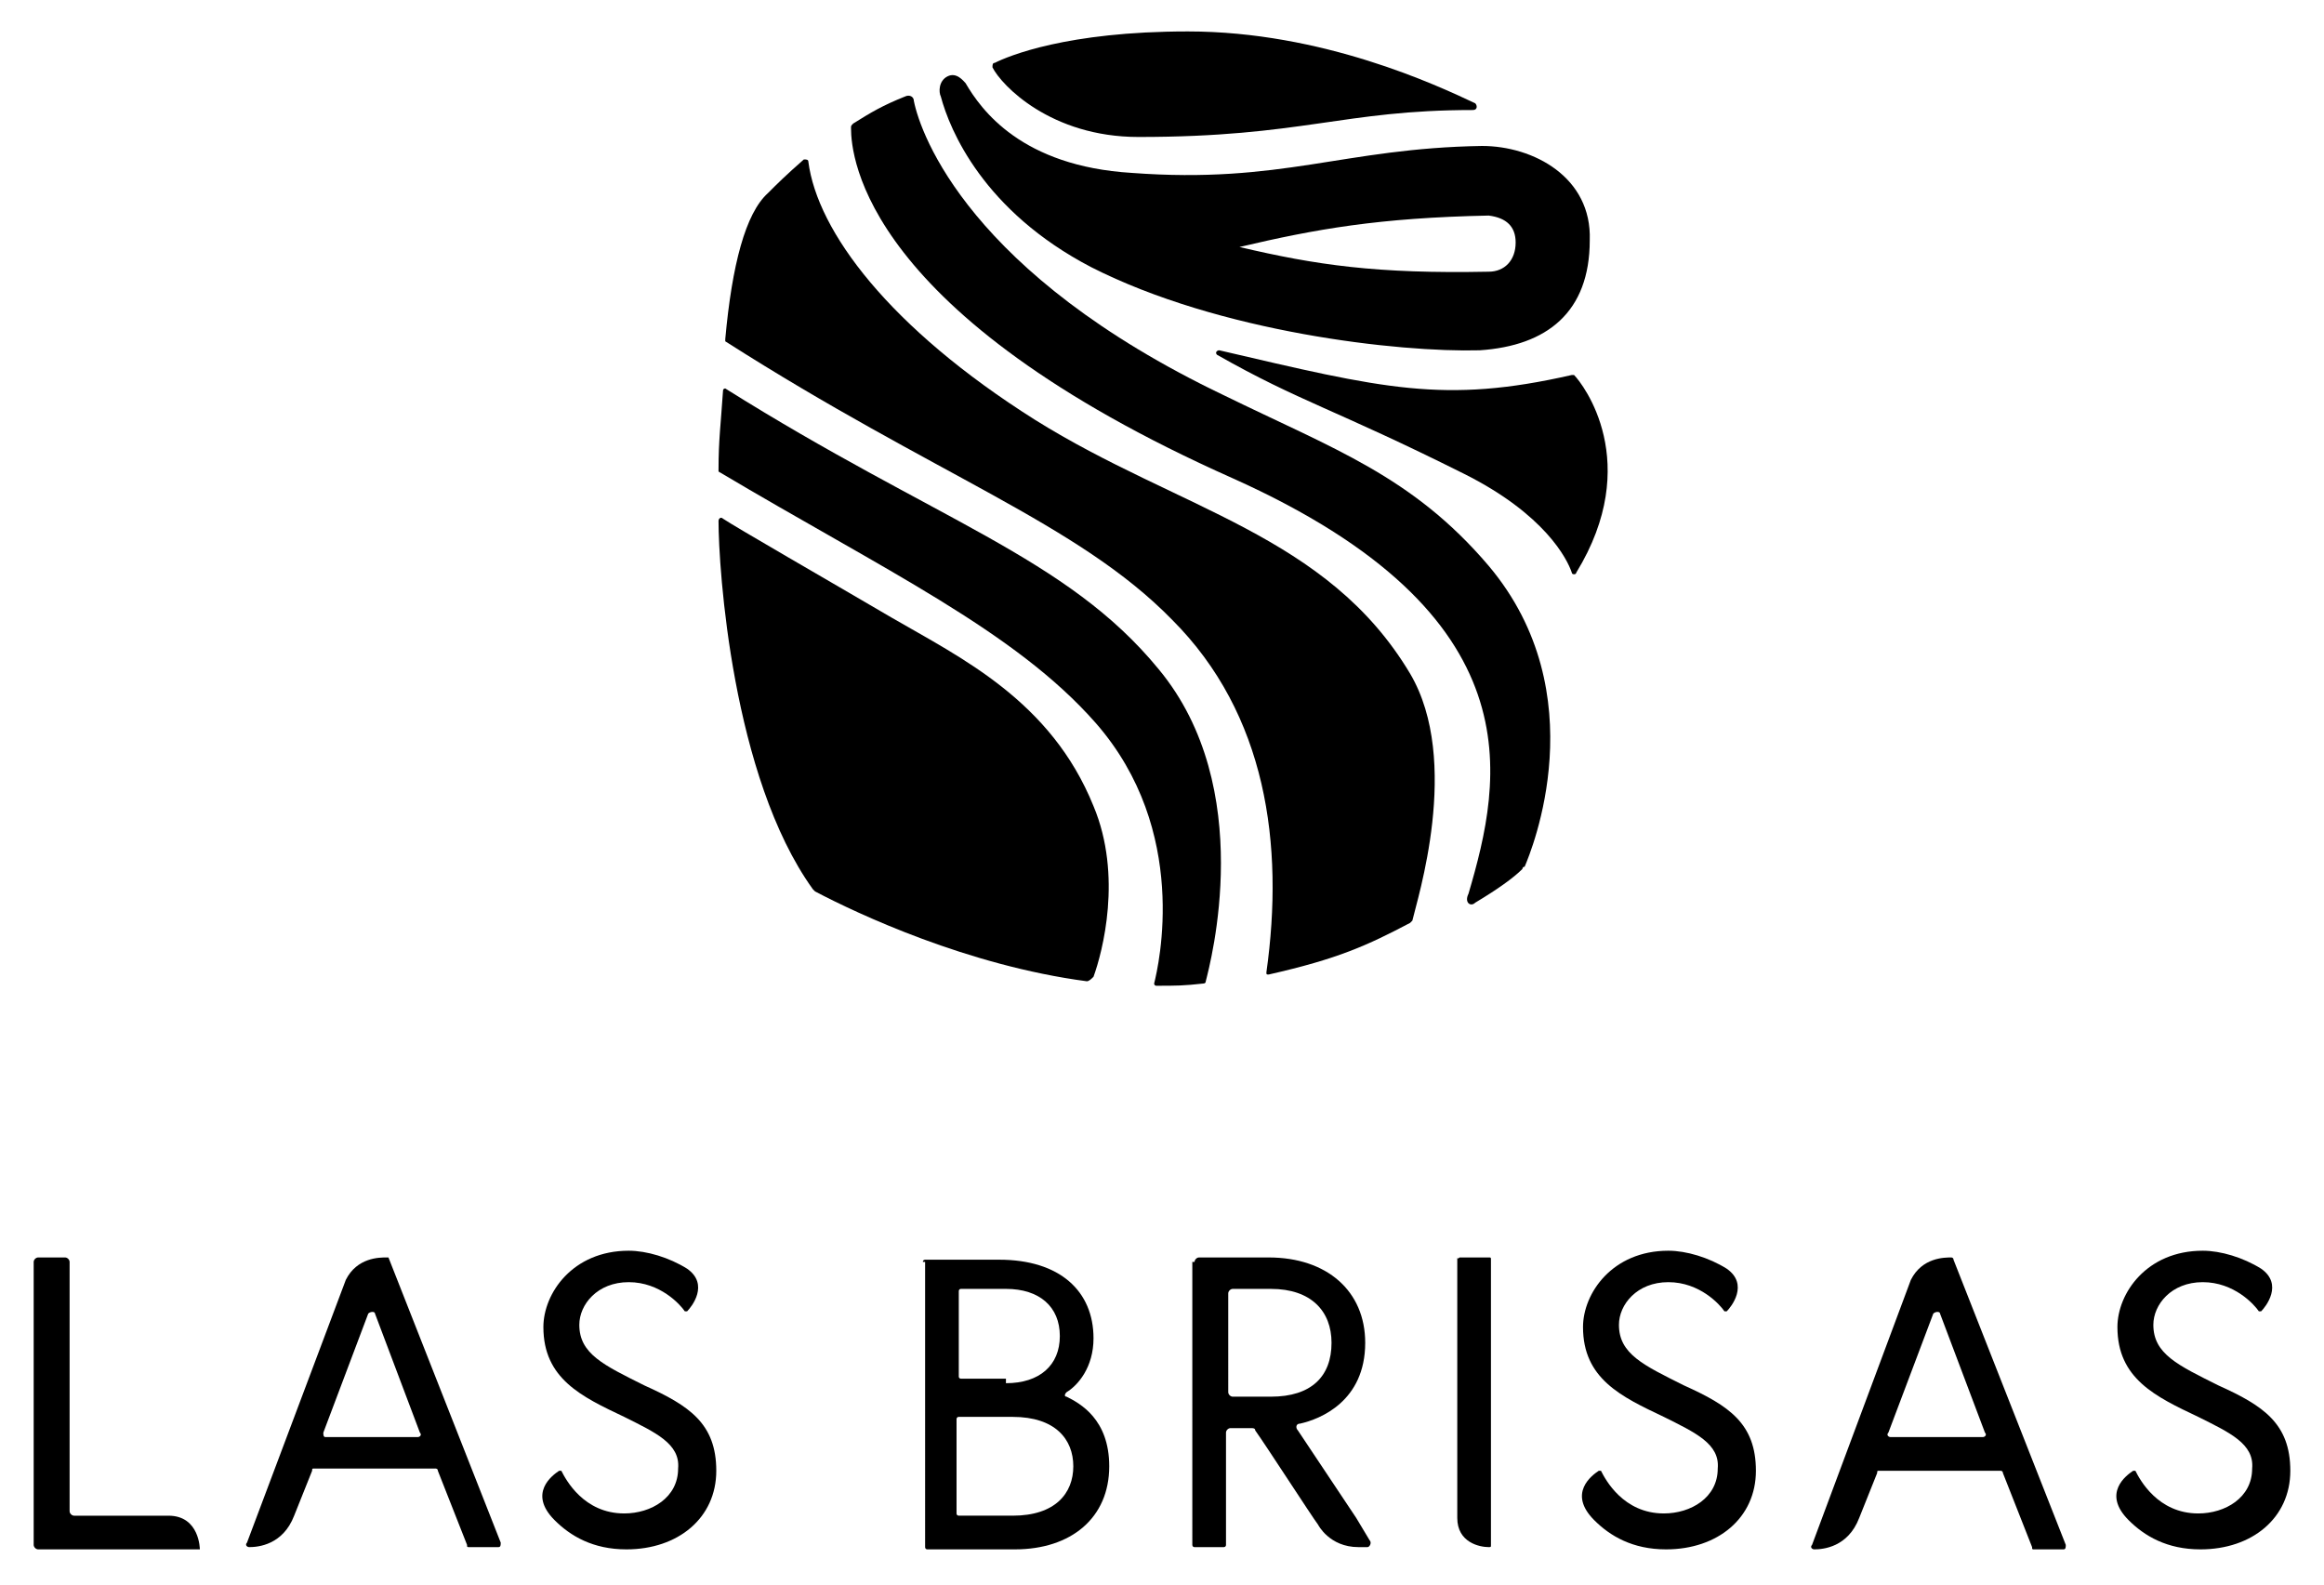 <?xml version="1.0" encoding="utf-8"?>
<!-- Generator: Adobe Illustrator 20.0.0, SVG Export Plug-In . SVG Version: 6.00 Build 0)  -->
<svg version="1.1" id="Layer_1" class="las-brisas-stacked-logo" xmlns="http://www.w3.org/2000/svg" xmlns:xlink="http://www.w3.org/1999/xlink" x="0px" y="0px"
	 viewBox="0 0 103.5 70.6" style="enable-background:new 0 0 103.5 70.6;" xml:space="preserve">
<g>
	<g>
		<g>
			<polygon class="st0" points="231.8,67.7 231.8,57.1 230.4,57.1 230.4,69 237.4,69 237.4,67.7 			"/>
			<path class="st0" d="M225.1,57.1l-5.4,0V69h1.4v-5.3h3.9c1.8,0,3.3-1.5,3.3-3.3C228.4,58.6,226.9,57.1,225.1,57.1z M225.1,62.4
				h-3.9v-4h3.9c1.2,0,1.9,1,1.9,2C226.9,61.4,226.3,62.4,225.1,62.4z"/>
			<polygon class="st0" points="253.3,67.7 260.1,57.1 251.8,57.1 251.8,58.4 257.7,58.4 251,69 259.8,69 259.8,67.7 			"/>
			<path class="st0" d="M248,69h1.5l-5.1-12.2L239.2,69h1.5l1.5-3.5h4.4L248,69z M242.7,64.1l1.5-3.7l0.1-0.4l0.1,0.4l1.5,3.7H242.7
				z"/>
			<path class="st0" d="M270.4,69h1.5l-5.1-12.2L261.6,69h1.5l1.5-3.5h4.4L270.4,69z M265.1,64.1l1.5-3.7l0.1-0.4l0.1,0.4l1.5,3.7
				H265.1z"/>
		</g>
		<g>
			<polygon class="st0" points="166.1,67.6 166.1,57 164.6,57 164.6,68.9 171.6,68.9 171.6,67.6 			"/>
			<polygon class="st0" points="182,58.3 182,57 174.4,57 174.4,68.9 182,68.9 182,67.6 175.9,67.6 175.9,63.6 181.6,63.6 
				181.6,62.3 175.9,62.3 175.9,58.3 			"/>
			<g>
				<rect x="197.6" y="57" class="st0" width="1.4" height="11.9"/>
			</g>
			<path class="st0" d="M185.5,57v11.9h1.4v-5.3h3.2l2.5,5.3l0,0h1.5l-2.6-5.4c1.5-0.3,2.6-1.6,2.6-3.2c0-1.8-1.5-3.3-3.3-3.3
				L185.5,57z M190.8,58.3c1.2,0,1.9,1,1.9,2c0,1-0.7,2-1.9,2h-3.9v-4H190.8z"/>
			<path class="st0" d="M150.1,58.5L150.1,58.5c-0.9-0.7-2.2-1.7-4.2-1.7c-3.4,0-6.1,2.7-6.1,6.1c0,3.4,2.7,6.1,6.1,6.1
				c2,0,3.5-1,4.2-1.7l0,0v-4.4h-3.8v1.3h2.3v2.6l0,0c-0.3,0.3-1.2,0.9-2.7,0.9h-0.1c-2.9,0-4.5-2.5-4.5-4.8c0-2.3,1.6-4.7,4.5-4.8
				h0c1.5,0,2.6,0.6,3.3,1.2L150.1,58.5z"/>
			<path class="st0" d="M149.3,59.4"/>
			<path class="st0" d="M160.9,68.9h1.5l-5.1-12.2l-5.1,12.2h1.5l1.5-3.5h4.4L160.9,68.9z M155.6,64l1.5-3.7l0.1-0.4l0.1,0.4
				l1.5,3.7H155.6z"/>
			<path class="st0" d="M210.8,68.9h1.5l-5.1-12.2L202,68.9h1.5l1.5-3.5h4.4L210.8,68.9z M205.5,64l1.5-3.7l0.1-0.4l0.1,0.4l1.5,3.7
				H205.5z"/>
			<polygon class="st0" points="197.3,55.7 197,54.9 199.8,53.3 200.3,54.4 			"/>
		</g>
	</g>
	<path class="st0" d="M205.9,2.8c-11.5,0-20.9,9.3-20.9,20.9s9.3,20.9,20.9,20.9c11.5,0,20.9-9.3,20.9-20.9S217.4,2.8,205.9,2.8z
		 M219.5,37.4l-6.6-3.3v7.6c-2.2,0.9-4.6,1.3-7.1,1.3l7.1-8.9l-7.1-3.5c0,0,0.5,6.9,0,12.5c0,0,0,0,0,0c0,0,0,0,0,0l-7.1-8.9
		l7.1-3.5l0-6.9c-7,7.5-13.4,13.4-13.4,13.4s0,0,0,0.1c0,0,0.1,0,0.1,0l6.3-3.1v7.6c-2.5-1-4.7-2.5-6.6-4.3l3.3-6.6h-7.6
		c-0.9-2.2-1.3-4.6-1.3-7.1l8.9,7.1l3.5-7.1c0,0-6.9,0.5-12.5,0c0,0,0,0,0,0c0,0,0,0,0,0l8.9-7.1l3.5,7.1l6.9,0
		c-7.5-7-13.4-13.4-13.4-13.4s0,0-0.1,0c0,0,0,0.1,0,0.1l3.1,6.3h-7.6c1-2.5,2.5-4.7,4.3-6.6l6.6,3.3V5.7c2.2-0.9,4.6-1.3,7.1-1.3
		l-7.1,8.9l7.1,3.5c0,0-0.5-6.9,0-12.5c0,0,0,0,0,0c0,0,0,0,0,0l7.1,8.9l-7.1,3.5l0,6.9c7-7.5,13.4-13.4,13.4-13.4s0,0,0-0.1
		c0,0-0.1,0-0.1,0l-6.3,3.1V5.7c2.5,1,4.7,2.5,6.6,4.3l-3.3,6.6h7.6c0.9,2.2,1.3,4.6,1.3,7.1l-8.9-7.1l-3.5,7.1c0,0,6.9-0.5,12.5,0
		c0,0,0,0,0,0c0,0,0,0,0,0l-8.9,7.1l-3.5-7.1l-6.9,0c7.5,7,13.4,13.4,13.4,13.4s0,0,0.1,0c0,0,0-0.1,0-0.1l-3.1-6.3h7.6
		C222.9,33.3,221.4,35.5,219.5,37.4z"/>
</g>
<g>
	<g>
		<g>
			<g>
				<g>
					<path class="st1" d="M65.7,40.2c1-0.6,1.7-1.1,2.1-1.5c0,0,0-0.1,0.1-0.1c0.3-0.7,3.2-7.7-1.6-13.4c-3.4-4-6.9-5.2-11.8-7.6
						C43.2,12.2,41,6,40.7,4.5c0-0.2-0.2-0.3-0.4-0.2C39.3,4.7,38.8,5,38,5.5c-0.1,0.1-0.1,0.1-0.1,0.2c0,1.3,0.6,8.3,17,15.6
						c13.6,6.1,12,13.4,10.5,18.5C65.2,40.2,65.5,40.4,65.7,40.2z"/>
				</g>
			</g>
			<path class="st1" d="M66,6.5c-6.2,0.1-8.9,1.7-15.6,1.2c-4.9-0.3-6.7-2.8-7.4-4c-0.1-0.1-0.4-0.5-0.8-0.3
				c-0.4,0.2-0.4,0.7-0.3,0.9c0.4,1.5,1.9,5.1,6.7,7.6c5.7,2.9,13.7,3.8,17.3,3.7c3-0.2,4.9-1.7,4.9-4.9C70.9,7.9,68.3,6.5,66,6.5z
				 M66.3,12.1c-5,0.1-7.7-0.3-11.1-1.1c3.4-0.8,6.2-1.3,11.1-1.4c0.8,0.1,1.2,0.5,1.2,1.2C67.5,11.6,67,12.1,66.3,12.1z"/>
			<path class="st1" d="M50.7,6.1c7.3,0,9.1-1.2,14.9-1.2c0.2,0,0.2-0.2,0.1-0.3C64,3.8,58.9,1.4,52.9,1.4c-5.4,0-8,1.1-8.6,1.4
				c-0.1,0-0.1,0.1-0.1,0.2C44.6,3.8,46.8,6.1,50.7,6.1z"/>
			<path class="st1" d="M32.3,17.3c0,0-0.1,0-0.1,0.1c-0.1,1.5-0.2,2.2-0.2,3.5c0,0,0,0,0,0.1c7.4,4.4,13.2,7.1,16.8,11.2
				c4.2,4.8,2.8,10.8,2.6,11.6c0,0,0,0.1,0.1,0.1c0.9,0,1.2,0,2.1-0.1c0,0,0.1,0,0.1-0.1c0.2-0.8,2.3-8.6-2.1-13.9
				C47.5,24.8,41.7,23.2,32.3,17.3z"/>
			<path class="st1" d="M39.7,27.5c-2.9-1.7-6.9-4-7.5-4.4c-0.1-0.1-0.2,0-0.2,0.1c0,2.1,0.6,11.4,4.2,16.4c0,0,0.1,0.1,0.1,0.1
				c1.9,1,6.8,3.3,12.1,4c0.1,0,0.2-0.1,0.3-0.2c0.4-1.1,1.3-4.5,0-7.6C46.8,31.2,42.8,29.3,39.7,27.5z"/>
			<path class="st1" d="M46.1,18.7c-6.5-4.1-9.7-8.4-10.1-11.5c0-0.1-0.1-0.1-0.2-0.1c-0.8,0.7-1.2,1.1-1.6,1.5c0,0,0,0,0,0
				c-1,0.9-1.6,3.2-1.9,6.5c0,0,0,0.1,0,0.1c9.4,6,15.7,8.1,19.9,12.4c4.2,4.2,5,10,4.2,15.7c0,0.1,0,0.1,0.1,0.1
				c3.1-0.7,4.4-1.3,6.3-2.3c0,0,0,0,0.1-0.1c0.2-0.9,2.2-7.1-0.1-11C59.1,23.8,52.5,22.7,46.1,18.7z"/>
			<path class="st1" d="M70.1,16.7c0,0-0.1,0-0.1,0c-5.7,1.3-8.4,0.6-15.7-1.1c-0.1,0-0.2,0.1-0.1,0.2c3.7,2.1,5.2,2.4,11,5.3
				c3.6,1.8,4.6,3.8,4.8,4.4c0,0.1,0.2,0.1,0.2,0C73.2,20.6,70.5,17.1,70.1,16.7z"/>
		</g>
	</g>
	<g>
		<g>
			<g>
				<path class="st2" d="M17.3,56l5,12.7c0,0.1,0,0.2-0.1,0.2h-1.3c-0.1,0-0.1,0-0.1-0.1l-1.3-3.3c0-0.1-0.1-0.1-0.1-0.1h-5.4
					c-0.1,0-0.1,0-0.1,0.1l-0.8,2c-0.5,1.3-1.6,1.4-2,1.4c-0.1,0-0.2-0.1-0.1-0.2L15.4,57c0.5-1,1.5-1,1.8-1
					C17.2,56,17.3,56,17.3,56z M14.5,64h4.1c0.1,0,0.2-0.1,0.1-0.2l-2-5.3c0-0.1-0.2-0.1-0.3,0l-2,5.3C14.4,63.9,14.4,64,14.5,64z"
					/>
				<path class="st2" d="M27.8,63.1c-1.9-0.9-3.6-1.7-3.6-4c0-1.5,1.3-3.4,3.8-3.4c0.8,0,1.8,0.3,2.6,0.8c1,0.7,0.2,1.7,0,1.9
					c0,0-0.1,0-0.1,0c-0.2-0.3-1.1-1.3-2.5-1.3c-1.4,0-2.2,1-2.2,1.9c0,1.3,1.1,1.8,2.9,2.7c2,0.9,3.2,1.7,3.2,3.8
					c0,2.1-1.7,3.5-4,3.5c-1.5,0-2.5-0.6-3.2-1.3c-1.2-1.2-0.1-2,0.2-2.2c0,0,0.1,0,0.1,0c0.2,0.4,1,1.9,2.8,1.9
					c1.2,0,2.4-0.7,2.4-2C30.3,64.3,29.2,63.8,27.8,63.1z"/>
				<path class="st2" d="M1.7,56l1.2,0c0.1,0,0.2,0.1,0.2,0.2l0,11.1c0,0.1,0.1,0.2,0.2,0.2c0.7,0,3,0,4.2,0c1.4,0,1.4,1.5,1.4,1.5
					l-7.2,0c-0.1,0-0.2-0.1-0.2-0.2l0-12.6C1.5,56.1,1.6,56,1.7,56z"/>
			</g>
			<path class="st2" d="M41.1,56.2c0-0.1,0.1-0.1,0.1-0.1h3.3c2.7,0,4.2,1.4,4.2,3.5c0,1.3-0.7,2.1-1.2,2.4c-0.1,0.1-0.1,0.2,0,0.2
				c0.6,0.3,1.9,1,1.9,3.1c0,2.3-1.7,3.7-4.2,3.7h-3.9c-0.1,0-0.1-0.1-0.1-0.1V56.2z M44.8,61.6c1.5,0,2.4-0.8,2.4-2.1
				c0-1.3-0.9-2.1-2.4-2.1h-2c-0.1,0-0.1,0.1-0.1,0.1v3.8c0,0.1,0.1,0.1,0.1,0.1H44.8z M47.8,65.3c0-1.2-0.8-2.2-2.7-2.2h-2.4
				c-0.1,0-0.1,0.1-0.1,0.1v4.2c0,0.1,0.1,0.1,0.1,0.1h2.4C47,67.5,47.8,66.5,47.8,65.3z"/>
			<path class="st2" d="M65,56h1.3c0.1,0,0.1,0,0.1,0.1v12.7c0,0.1,0,0.1-0.1,0.1c-0.4,0-1.4-0.2-1.4-1.3c0,0,0-10.3,0-11.6
				C64.9,56.1,65,56,65,56z"/>
			<path class="st2" d="M87,56.1l5,12.7c0,0.1,0,0.2-0.1,0.2h-1.3c-0.1,0-0.1,0-0.1-0.1l-1.3-3.3c0-0.1-0.1-0.1-0.1-0.1h-5.4
				c-0.1,0-0.1,0-0.1,0.1l-0.8,2c-0.5,1.3-1.6,1.4-2,1.4c-0.1,0-0.2-0.1-0.1-0.2L85.1,57c0.5-1,1.5-1,1.8-1C86.9,56,87,56,87,56.1z
				 M84.2,64h4.1c0.1,0,0.2-0.1,0.1-0.2l-2-5.3c0-0.1-0.2-0.1-0.3,0l-2,5.3C84,63.9,84.1,64,84.2,64z"/>
			<g>
				<g>
					<g>
						<g>
							<g>
								<g>
									<path class="st2" d="M53.2,56.2c0-0.1,0.1-0.2,0.2-0.2h3.1c2.6,0,4.3,1.5,4.3,3.8c0,2.6-2,3.4-2.9,3.6
										c-0.2,0-0.2,0.2-0.1,0.3l2.6,3.9l0.6,1c0.1,0.1,0,0.3-0.1,0.3c0,0-0.2,0-0.4,0c-1.3,0-1.8-1-1.8-1
										c-0.3-0.4-2.3-3.5-2.8-4.2c0-0.1-0.1-0.1-0.2-0.1h-0.9c-0.1,0-0.2,0.1-0.2,0.2v5c0,0.1-0.1,0.1-0.1,0.1l-1.3,0
										c-0.1,0-0.1-0.1-0.1-0.1V56.2z M59.3,59.8c0-1.4-0.9-2.4-2.7-2.4h-1.7c-0.1,0-0.2,0.1-0.2,0.2V62c0,0.1,0.1,0.2,0.2,0.2
										h1.7C58.4,62.2,59.3,61.3,59.3,59.8z"/>
								</g>
							</g>
						</g>
					</g>
				</g>
			</g>
			<path class="st2" d="M74.1,63.1c-1.9-0.9-3.6-1.7-3.6-4c0-1.5,1.3-3.4,3.8-3.4c0.8,0,1.8,0.3,2.6,0.8c1,0.7,0.2,1.7,0,1.9
				c0,0-0.1,0-0.1,0c-0.2-0.3-1.1-1.3-2.5-1.3c-1.4,0-2.2,1-2.2,1.9c0,1.3,1.1,1.8,2.9,2.7c2,0.9,3.2,1.7,3.2,3.8
				c0,2.1-1.7,3.5-4,3.5c-1.5,0-2.5-0.6-3.2-1.3c-1.2-1.2-0.1-2,0.2-2.2c0,0,0.1,0,0.1,0c0.2,0.4,1,1.9,2.8,1.9c1.2,0,2.4-0.7,2.4-2
				C76.6,64.3,75.5,63.8,74.1,63.1z"/>
			<path class="st2" d="M97.9,63.1c-1.9-0.9-3.6-1.7-3.6-4c0-1.5,1.3-3.4,3.8-3.4c0.8,0,1.8,0.3,2.6,0.8c1,0.7,0.2,1.7,0,1.9
				c0,0-0.1,0-0.1,0c-0.2-0.3-1.1-1.3-2.5-1.3c-1.4,0-2.2,1-2.2,1.9c0,1.3,1.1,1.8,2.9,2.7c2,0.9,3.2,1.7,3.2,3.8
				c0,2.1-1.7,3.5-4,3.5c-1.5,0-2.5-0.6-3.2-1.3c-1.2-1.2-0.1-2,0.2-2.2c0,0,0.1,0,0.1,0c0.2,0.4,1,1.9,2.8,1.9c1.2,0,2.4-0.7,2.4-2
				C100.4,64.3,99.3,63.8,97.9,63.1z"/>
		</g>
	</g>
</g>
<g>
	<path class="st2" d="M-96.7,26.4c-3,0-5.4-2.4-5.4-5.4c0-3,2.4-5.4,5.4-5.4c3,0,5.4,2.4,5.4,5.4C-91.3,24-93.7,26.4-96.7,26.4
		 M-74.3,19.7c-4.6-1.3-6.8-3.3-7.9-7c-0.2-0.6,0.2-1.2,0.8-1.4c0.6-0.2,1.2,0.2,1.4,0.8c0.9,3.2,3.9,5.5,7.3,5.5
		c4.2,0,7.6-3.4,7.6-7.6c0-4.2-4-7.2-8.3-7.2H-96c-4.8,0-8.7,3.9-8.7,8.7v22.6c0,0.5,0,1.2,0.1,1.5c0.2,0.7,1.1,1.7,2.5,1.7
		c1.5,0,1.8-1,1.8-1.3c0.1-0.5-0.1-1.1-0.7-1.3c-0.5-0.2-0.8-0.8-0.6-1.3c0.2-0.5,0.8-0.8,1.3-0.6c1.5,0.5,2.3,2,2,3.6
		c-0.2,1.5-1.5,3-3.8,3c-0.2,0-0.4,0-0.6,0c-0.1,0-0.2,0-0.2,0.1c-0.1,0.1-0.1,0.3,0,0.4c1.6,2,3.4,2.3,4.6,2.3
		c11,0,11.2-11.4,15.4-15.5c1.9-1.9,5.1-1.8,7,0.1c1.9,1.9,1.8,5-0.1,6.9c-2.6,2.5-7.8,3.7-10.6,5.6c-0.6,0.4-0.9,1-0.9,1.7
		c0,1.1,0.9,2,2,2h12.3c4.8,0,8.7-3.9,8.7-8.7v-5.3C-64.6,22.6-71.4,20.5-74.3,19.7"/>
	<path class="st2" d="M-97.2,17.6c-1.9,0-3.4,1.6-3.4,3.5c0,1.9,1.5,3.5,3.5,3.5c1.9,0,3.5-1.6,3.5-3.5
		C-93.8,19.1-95.4,17.6-97.2,17.6"/>
	<g>
		<path class="st2" d="M-113.5,69c-0.5,0-0.9-0.4-0.9-0.9v-6.6c0-2.4-1.9-4.3-4.3-4.3c-2.4,0-4.3,1.9-4.3,4.3v6.6
			c0,0.5-0.4,0.9-0.9,0.9c-0.5,0-0.9-0.4-0.9-0.9v-6.4c0-3.4,2.6-6,6.1-6c3.4,0,6.1,2.7,6.1,6v6.4C-112.6,68.6-113,69-113.5,69"/>
		<path class="st2" d="M-103.1,69c-0.5,0-0.9-0.4-0.9-0.9V56.7c0-0.5,0.4-0.9,0.9-0.9c0.5,0,0.9,0.4,0.9,0.9v11.5
			C-102.3,68.6-102.6,69-103.1,69"/>
		<path class="st2" d="M-83.9,57.3l-8.1,10h7.5c0.4,0,0.7,0.3,0.7,0.7c0,0.4-0.3,0.7-0.7,0.7h-9.1c-0.5,0-0.9-0.2-0.9-0.8
			c0-0.2,0.1-0.4,0.2-0.5l8.1-10h-7.5c-0.4,0-0.8-0.3-0.8-0.7c0-0.4,0.4-0.7,0.8-0.7h9.1c0.5,0,0.8,0.4,0.8,0.8
			C-83.7,57-83.7,57.2-83.9,57.3"/>
		<path class="st2" d="M-70.1,69.1c-3.4,0-6.1-2.7-6.1-6v-6.4c0-0.5,0.4-0.9,0.9-0.9c0.5,0,0.9,0.4,0.9,0.9v6.6
			c0,2.4,1.9,4.3,4.3,4.3c2.4,0,4.3-1.9,4.3-4.3v-6.6c0-0.5,0.4-0.9,0.9-0.9c0.5,0,0.9,0.4,0.9,0.9v6.4
			C-64,66.4-66.6,69.1-70.1,69.1"/>
		<path class="st2" d="M-44.8,66.6c-1.2,1.5-3.1,2.6-5.3,2.6c-3.7,0-6.7-2.9-6.7-6.7c0-3.9,3-6.7,6.7-6.7c1.8,0,3.3,0.7,4.6,1.8
			c0.2,0.2,0.3,0.4,0.3,0.6c0,0.2-0.1,0.3-0.2,0.5c-0.1,0.2-0.4,0.3-0.6,0.3c-0.2,0-0.4-0.1-0.5-0.1c-1.2-0.9-2.3-1.5-3.7-1.5
			c-2.9,0-5,2.3-5,5.2c0,2.9,2.1,5.2,5,5.2c1.9,0,3.2-0.9,4.2-2c0.1-0.2,0.4-0.2,0.5-0.2c0.2,0,0.4,0.1,0.5,0.2
			c0.1,0.2,0.2,0.3,0.2,0.5C-44.6,66.2-44.7,66.4-44.8,66.6"/>
		<path class="st2" d="M-112.6,77.4h-0.9v2.2h0.7c0.8,0,1.4-0.3,1.4-1.1C-111.4,77.7-111.8,77.4-112.6,77.4 M-110.1,82.1
			c-0.3,0-0.7-0.1-1.2-0.8l-1-1.3c-0.1,0-0.3,0-0.4,0h-0.7v2h-0.6v-5.1h1.7c1,0,1.6,0.5,1.6,1.6c0,0.7-0.3,1.2-1,1.4l0.8,1
			c0.4,0.4,0.8,0.7,1,0.7L-110.1,82.1z"/>
		<polygon class="st2" points="-108,76.9 -108,82 -105,82 -105,81.6 -107.4,81.6 -107.4,79.7 -105.3,79.7 -105.3,79.2 -107.4,79.2 
			-107.4,77.4 -105.1,77.4 -105.1,76.9 		"/>
		<path class="st2" d="M-101.7,82.1c-0.8,0-1.3-0.2-1.4-0.3l0.2-0.5c0.2,0.1,0.6,0.3,1.2,0.3c0.6,0,1.2-0.2,1.2-0.9
			c0-1.3-2.5-1-2.5-2.6c0-0.8,0.7-1.2,1.5-1.2c0.8,0,1.2,0.2,1.3,0.2l-0.2,0.5c-0.2-0.1-0.5-0.2-1.1-0.2c-0.5,0-1,0.2-1,0.7
			c0,1.1,2.5,1,2.5,2.6C-99.9,81.7-100.7,82.1-101.7,82.1"/>
		<path class="st2" d="M-95.5,77.4c-1.3,0-2,0.9-2,2.1c0,1.2,0.6,2.2,1.9,2.2c1.4,0,2-0.9,2-2.1S-94.2,77.4-95.5,77.4 M-95.6,82.1
			c-1.6,0-2.5-1.1-2.5-2.7c0-1.6,1.1-2.6,2.6-2.6c1.6,0,2.5,1.1,2.5,2.6C-92.9,81.1-93.9,82.1-95.6,82.1"/>
		<path class="st2" d="M-89.2,77.4h-0.9v2.2h0.7c0.8,0,1.4-0.3,1.4-1.1C-88,77.7-88.4,77.4-89.2,77.4 M-86.7,82.1
			c-0.3,0-0.7-0.1-1.2-0.8l-1-1.3c-0.1,0-0.3,0-0.4,0h-0.7v2h-0.6v-5.1h1.7c1,0,1.6,0.5,1.6,1.6c0,0.7-0.3,1.2-1,1.4l0.8,1
			c0.4,0.4,0.8,0.7,1,0.7L-86.7,82.1z"/>
		<polygon class="st2" points="-85.6,76.9 -85.6,77.4 -83.8,77.4 -83.8,82 -83.2,82 -83.2,77.4 -81.5,77.4 -81.5,76.9 		"/>
		<g>
			<path class="st2" d="M-76.1,77.4c-0.4,0-0.6,0.3-0.6,0.6c0,0.3,0,0.7,0.1,1c0.3-0.2,1-0.7,1-1.1C-75.6,77.6-75.8,77.4-76.1,77.4
				 M-76.8,79.8c-0.3,0.3-0.5,0.6-0.5,1c0,0.7,0.4,0.8,0.9,0.8c0.4,0,0.7-0.1,0.9-0.3C-76.1,80.9-76.5,80.4-76.8,79.8 M-73.4,82.1
				c-0.6,0-1.2-0.2-1.8-0.5c-0.4,0.3-0.8,0.5-1.3,0.5c-0.7,0-1.4-0.2-1.4-1.2c0-0.7,0.4-1.2,0.9-1.6c-0.1-0.4-0.2-0.8-0.2-1.2
				c0-0.5,0.3-1.2,1.1-1.2c0.8,0,1,0.4,1,1c0,0.6-0.7,1-1.3,1.6c0.6,1.3,1.8,2.1,3.1,2.2L-73.4,82.1z"/>
			<path class="st2" d="M-68.3,82.1c-0.8,0-1.3-0.2-1.4-0.3l0.2-0.5c0.2,0.1,0.6,0.3,1.2,0.3c0.6,0,1.2-0.2,1.2-0.9
				c0-1.3-2.5-1-2.5-2.6c0-0.8,0.7-1.2,1.5-1.2c0.8,0,1.2,0.2,1.3,0.2l-0.2,0.5c-0.2-0.1-0.5-0.2-1.1-0.2c-0.5,0-1,0.2-1,0.7
				c0,1.1,2.5,1,2.5,2.6C-66.5,81.7-67.3,82.1-68.3,82.1"/>
			<path class="st2" d="M-63,80.1h-0.1v-0.5l0.2,0c0.8,0,1.4-0.3,1.4-1.1c0-0.8-0.4-1.1-1.2-1.1h-0.9V82h-0.6v-5.1h1.7
				c1,0,1.6,0.5,1.6,1.6C-61,79.4-61.6,80.1-63,80.1"/>
		</g>
		<path class="st2" d="M-57.9,78.1l0.3-0.8l0.3,0.8l0.5,1.6h-1.8L-57.9,78.1z M-58,76.9l-2,5.1h0.6l0.7-1.9h2.1l0.7,1.9h0.6
			l-1.8-5.1H-58z"/>
	</g>
</g>
<g>
	<g>
		<g>
			<g>
				<path d="M-280.2,26.4c0,0,0-0.2,0-0.2c2,0,4.6-0.9,4.6-3.7c0-1.2-0.7-2.8-3-2.8h-2.3c-0.1,0-0.2,0.1-0.2,0.2v13.3
					c0,0.1-0.1,0.2-0.3,0.2c-1.6-0.1-1.6-1.4-1.6-1.4v-14c0-0.1,0.1-0.2,0.2-0.2h4.2c1.8,0,4.8,1.2,4.8,4.6c0,3-1.8,3.7-2.7,4
					c-0.2,0.1-0.2,0.3-0.1,0.4c1.6,1.6,3.9,9.7,7.9,9.9c0.1,0,0.2,0.1,0.2,0.2v0.1c0,0.1-0.1,0.2-0.2,0.2c-2.1,0-3.1-0.1-4.2-1.1
					c-2.5-2.3-3.9-6.6-5.2-8.5C-278.8,26.8-279.9,26.4-280.2,26.4z"/>
			</g>
		</g>
		<path d="M-297.2,18.2c0-0.1,0.1-0.2,0.2-0.2h3.9c3.2,0,5,1.6,5,4.3c0,1.6-0.9,2.5-1.4,2.8c-0.1,0.1-0.1,0.3,0,0.4
			c0.7,0.3,2.2,1.3,2.2,3.7c0,2.7-2,4.5-5.1,4.5h-4.7c-0.1,0-0.2-0.1-0.2-0.2V18.2z M-292.8,24.7c1.8,0,2.8-1,2.8-2.5
			c0-1.5-1.1-2.5-2.8-2.5h-2.3c-0.1,0-0.2,0.1-0.2,0.2v4.5c0,0.1,0.1,0.2,0.2,0.2H-292.8z M-289.1,29.1c0-1.5-1-2.7-3.2-2.7h-2.8
			c-0.1,0-0.2,0.1-0.2,0.2v4.9c0,0.1,0.1,0.2,0.2,0.2h2.8C-290.1,31.8-289.1,30.6-289.1,29.1z"/>
		<path d="M-268.2,17.9h1.4c0.1,0,0.2,0.1,0.2,0.2v15.2c0,0.1-0.1,0.2-0.2,0.2c-1.6-0.1-1.6-1.3-1.6-1.3V18.2
			C-268.4,18-268.3,17.9-268.2,17.9z"/>
		<path d="M-249.9,33.2c-0.1,0.2,0.1,0.3,0.2,0.3c0.6,0,1.7-0.2,2.1-1.4l1-2.6c0-0.1,0.1-0.2,0.2-0.2h6.4c0.1,0,0.2,0.1,0.2,0.2
			l1.5,3.9c0,0.1,0.1,0.2,0.2,0.2h1.5c0.2,0,0.3-0.2,0.2-0.3l-5.9-15.1c0-0.1-0.1-0.2-0.2-0.2c-0.9,0-1.6,0.3-2.2,1.5c0,0,0,0,0,0
			L-249.9,33.2z M-245.4,27.6c-0.2,0-0.3-0.2-0.2-0.3l2.3-5.8c0.2-0.5,0.4-0.5,0.4-0.5l0,0l2.4,6.3c0.1,0.2-0.1,0.3-0.2,0.3H-245.4z
			"/>
		<path d="M-257.5,26.5c-2.3-1-4.3-2.1-4.3-4.7c0-1.8,1.5-4.1,4.5-4.1c0.9,0,2.2,0.3,3.1,1c1.2,0.9,0.3,2,0,2.3c0,0-0.1,0-0.1,0
			c-0.3-0.3-1.3-1.5-3-1.5c-1.7,0-2.6,1.2-2.6,2.3c0,1.6,1.3,2.2,3.5,3.2c2.4,1.1,3.9,2.1,3.9,4.6c0,2.5-2.1,4.2-4.8,4.2
			c-1.8,0-3-0.7-3.8-1.5c-1.4-1.4-0.1-2.4,0.3-2.6c0,0,0.1,0,0.1,0c0.2,0.4,1.2,2.3,3.4,2.3c1.5,0,2.9-0.8,2.9-2.5
			C-254.5,28-255.8,27.3-257.5,26.5z"/>
		<path d="M-229,26.5c-2.3-1-4.3-2.1-4.3-4.7c0-1.8,1.5-4.1,4.5-4.1c0.9,0,2.2,0.3,3.1,1c1.2,0.9,0.3,2,0,2.3c0,0-0.1,0-0.1,0
			c-0.3-0.3-1.3-1.5-3-1.5c-1.7,0-2.6,1.2-2.6,2.3c0,1.6,1.3,2.2,3.5,3.2c2.4,1.1,3.9,2.1,3.9,4.6c0,2.5-2.1,4.2-4.8,4.2
			c-1.8,0-3-0.7-3.8-1.5c-1.4-1.4-0.1-2.4,0.3-2.6c0,0,0.1,0,0.1,0c0.2,0.4,1.2,2.3,3.4,2.3c1.5,0,2.9-0.8,2.9-2.5
			C-226,28-227.2,27.3-229,26.5z"/>
	</g>
	<g>
		<g>
			<g>
				<path d="M-277,49c0,0,0-0.2,0-0.2c2,0,4.6-0.9,4.6-3.7c0-1.2-0.7-2.8-3-2.8h-2.3c-0.1,0-0.2,0.1-0.2,0.2v13.3
					c0,0.1-0.1,0.2-0.3,0.2c-1.6-0.1-1.6-1.4-1.6-1.4v-14c0-0.1,0.1-0.2,0.2-0.2h4.2c1.8,0,4.8,1.2,4.8,4.6c0,3-1.8,3.7-2.7,4
					c-0.2,0.1-0.2,0.3-0.1,0.4c1.6,1.6,3.9,9.7,7.9,9.9c0.1,0,0.2,0.1,0.2,0.2v0.1c0,0.1-0.1,0.2-0.2,0.2c-2.1,0-3.1-0.1-4.2-1.1
					c-2.5-2.3-3.9-6.6-5.2-8.5C-275.6,49.4-276.6,49-277,49z"/>
			</g>
		</g>
		<path d="M-252.1,48.3c0,4.5-3.2,8.1-7.7,8.1c-4.5,0-7.7-3.6-7.7-8.1c0-4.5,3.2-8.1,7.7-8.1C-255.3,40.2-252.1,43.8-252.1,48.3z
			 M-254.1,48.3c0-3.3-2.3-6.3-5.7-6.3c-3.4,0-5.7,3-5.7,6.3c0,3.3,2.3,6.3,5.7,6.3C-256.4,54.6-254.1,51.6-254.1,48.3z"/>
		<path d="M-232.6,40.7c0-0.1,0.1-0.2,0.2-0.2h3.8c3.3,0,5.3,1.7,5.3,4.7c0,3-2.1,4.7-5.3,4.7h-1.9c-0.1,0-0.2,0.1-0.2,0.2v5.7
			c0,0.1-0.1,0.2-0.2,0.2c-1.6-0.1-1.6-1.4-1.6-1.4V40.7z M-228.7,48.1c2.1,0,3.6-0.9,3.6-2.9c0-2-1.4-2.9-3.6-2.9h-1.8
			c-0.1,0-0.2,0.1-0.2,0.2v5.4c0,0.1,0.1,0.2,0.2,0.2H-228.7z"/>
		<path d="M-239,42.5c0,0,0,2.5,0,7.6c0,2.5-1.1,4.4-3.8,4.4c-2.7,0-3.8-1.9-3.8-4.4c0-5.1,0-7.6,0-7.6c0-1.6-1.1-1.9-1.6-2
			c-0.1,0-0.2,0.1-0.2,0.2v9.6c0,3.5,2.1,6,5.7,6c3.6,0,5.7-2.5,5.7-6v-9.6c0-0.1-0.1-0.2-0.2-0.2C-237.9,40.6-239,41-239,42.5z"/>
		<path d="M-296,48.3c0-3.3,2.4-6.3,5.8-6.3l0,0c1.4,0,2.3,0.3,3,0.7c1.3,0.8,2.3,0.1,2.6-0.2c0.1,0,0.1-0.1,0-0.2
			c-0.4-0.4-2.1-2.1-5.6-2.1l0,0c-4.5,0-7.8,3.6-7.8,8.1v0c0,4.5,3.3,8.1,7.8,8.1c3.7,0,5.7-1.7,6.1-2c0,0,0-0.1,0-0.1v-6.6
			c0-0.1-0.1-0.1-0.1-0.1h-5.8c-0.1,0-0.2,0.1-0.1,0.2c0.2,0.5,0.9,1.6,2.2,1.6h1.8c0.1,0,0.1,0.1,0.1,0.1v3.9c0,0,0,0.1-0.1,0.1
			c-0.3,0.2-1.7,1.1-4.2,1.1C-293.6,54.6-296,51.6-296,48.3"/>
	</g>
</g>
<g>
	<g>
		<path class="st0" d="M407.7,22.8c0-0.5-0.1-1-0.2-1.5c0.6-0.1,1.2-0.2,1.8-0.2l0.1-0.6c-0.7,0.1-1.4,0.2-2.1,0.3
			c-1.1-3.1-4.9-5.6-12.3-5.6c-14.5,0-22.9,7.6-22.9,12.2c0,2.1,1.7,3.5,5.1,3.5c8.2,0,15.4-4.5,18.5-11.8l-0.3-0.1
			c-2.2,4.6-13.5,11.3-19,11.3c-2.6,0-3.8-1.2-3.8-2.9c0-4.3,7.7-11.8,22-11.8c7.3,0,10.9,2.5,11.8,5.4c-12.6,3-17.4,19.4-31.8,19.4
			c-1.5,0-2.9-0.2-2.9-0.2l-0.3,0.4c2.6,0.3,4.8,0.5,6.7,0.5c7,0,10.3-2.3,14.3-7.6c0.6-0.8,1.2-1.7,1.9-2.6c1,0.2,1.9,0.2,2.9,0.2
			C403.6,31.1,407.7,26.9,407.7,22.8z M396.5,30.7c-0.6,0-1.3,0-1.9-0.1c2.8-3.8,6.3-7.9,12-9.1c0.1,0.4,0.1,0.8,0.1,1.1
			C406.7,26.5,402.6,30.7,396.5,30.7z"/>
		<path class="st0" d="M499.6,36.6c-0.4-3-2.5-5.2-5.8-4.8c-1.6,0.2-3.4,0.9-5.4,2.4l0.3,0.2c1.8-1.4,3.5-2.1,4.8-2.2
			c2.8-0.3,4.4,1.5,4.7,4.1c0.5,4.3-2.8,10.4-11.3,11.4c-4.6,0.5-8.9-1.7-9.3-5.3c-0.2-1.6,1-4.5,2.7-6.5
			c4.1-4.8,10.3-11.5,13.8-14.8l-0.1-0.2c0,0-1.7,0.4-3,0.5c-2,2.6-4.9,5.6-7.9,8.9l-1.2,1.4c-0.2,0-0.4,0-0.5,0
			c-4.8,0-8.3,1.9-10.3,4c-2.6,1.7-4.9,3.3-6.3,4.1c-0.8,0.5-2.1,0.9-3.1,0.9c-0.7,0-1.2-0.2-1.2-0.9c0-0.8,1.3-2.5,3-4.1
			c4.1-0.6,6.9-2.8,6.9-3.7c0-0.3-0.2-0.5-0.8-0.5c-3.7,0-6.8,2.1-8.6,4.3c-4.1,2.7-7.2,4.9-8.3,4.9c-0.3,0-0.5-0.2-0.5-0.5
			c0-1.8,7.1-5,7.1-7.9c0-0.9-0.3-1.8-0.3-2.8c0-0.1,0.1-0.3,0.2-0.4c0.5-0.2,1.5-0.9,1.5-1.5c0-0.4-0.3-0.6-0.6-0.6
			c-0.6,0-1.5,0.6-1.5,1.8v0.6c-0.6,0.7-2.5,2.7-7.8,6.2l0,0c-4.2,2.8-7.4,5-8.5,5c-0.3,0-0.5-0.2-0.5-0.5c0-1.8,7.1-5,7.1-7.9
			c0-0.9-0.3-1.8-0.3-2.8c0-0.1,0.1-0.3,0.2-0.4c0.5-0.2,1.5-0.9,1.5-1.5c0-0.4-0.3-0.6-0.6-0.6c-0.6,0-1.5,0.6-1.5,1.8v0.6
			c-0.6,0.7-2.5,2.7-7.8,6.2l0,0c-2.6,1.7-4.9,3.3-6.4,4.1c-0.8,0.5-2.1,0.9-3.1,0.9c-0.7,0-1.2-0.2-1.2-0.9c0-0.8,1.3-2.5,3-4.1
			c4.1-0.6,6.9-2.8,6.9-3.7c0-0.3-0.2-0.5-0.8-0.5c-3.3,0-6.1,1.6-8,3.5c-1.6,1.1-3.3,3-7.3,3.4c5.7-7,6.8-15,18-19.3
			c0.3-0.1,0.6-0.2,0.9-0.3c0.2-0.1,0.4-0.1,0.6-0.1c0.1,0,0.2,0,0.3,0c0.1,0,0.2,0,0.2,0c0,0,0,0,0,0c0,0,0,0.1-0.1,0.1
			c-0.1,0.1-0.1,0.2-0.2,0.2c-0.2,0.2-0.3,0.3-0.5,0.4c-0.3,0.3-0.7,0.5-1.1,0.8l0,0c0.4-0.2,0.8-0.4,1.1-0.7
			c0.2-0.1,0.4-0.3,0.5-0.4c0.1-0.1,0.2-0.1,0.3-0.2c0,0,0.1-0.1,0.1-0.2c0-0.1,0.1-0.2,0-0.3l0,0l0,0c-0.2-0.1-0.3-0.1-0.4-0.1
			c-0.1,0-0.2,0-0.3,0c-0.2,0-0.4,0.1-0.6,0.1c-0.4,0.1-0.8,0.2-1.2,0.4c0,0,0,0,0,0c-8.8,3.2-12,9.6-18.1,17l-1.6,2
			c-0.3-0.2-0.6-0.7-0.7-1.1l1.7-1.2c0-0.5-0.4-0.6-0.7-0.5c-1,0.1-1.3,0.8-1.3,1.5c-1.9,1.3-3.5,2.4-4.6,3
			c-0.8,0.5-2.1,0.9-3.1,0.9c-0.7,0-1.2-0.2-1.2-0.9c0-0.8,1.3-2.5,3-4.1c4.1-0.6,6.9-2.8,6.9-3.7c0-0.3-0.2-0.5-0.8-0.5
			c-3,0-5.6,1.4-7.5,3c-4.1,2.7-9.4,6.1-10.4,6.1c-0.3,0-0.5-0.2-0.5-0.5c0-1.8,7.1-5,7.1-7.9c0-0.9-0.3-1.8-0.3-2.8
			c0-0.1,0.1-0.3,0.2-0.4c0.5-0.2,1.5-0.9,1.5-1.5c0-0.4-0.3-0.6-0.6-0.6c-0.6,0-1.5,0.6-1.5,1.8v0.6c-0.6,0.8-2.5,2.8-8.2,6.4
			l0.2,0.2c5.2-3.4,7.3-5.5,8-6.3c0.1,0.6,0.2,1.1,0.2,1.3c0,1.4-7.6,5.6-7.6,8.6c0,1,0.4,1.3,1,1.3c1.4,0,6-3,9.9-5.5
			c-1.3,1.4-2,2.9-2,3.9c0,1.2,0.9,1.6,2.1,1.6c1.2,0,2.6-0.4,3.7-1c1.3-0.7,2.8-1.8,4.6-2.9c0.1,0.5,0.3,1,0.8,1.3
			c-4.3,5.1-9.1,9.8-16.8,10.7c-0.1,0-0.2,0-0.3,0c-0.3,0-0.6,0-0.9,0c-0.3,0-0.6,0-0.9,0c-0.2,0-0.3,0-0.4,0c-0.1,0-0.3,0-0.4-0.1
			c-0.3-0.1-0.3-0.3-0.2-0.5c0.2-0.2,0.4-0.4,0.6-0.5c0.2-0.1,0.4-0.3,0.6-0.4c0.8-0.4,1.4-0.6,1.4-0.6l0,0c0,0-0.6,0.2-1.5,0.5
			c-0.2,0.1-0.4,0.2-0.7,0.3c-0.2,0.1-0.5,0.3-0.7,0.5c-0.1,0.1-0.2,0.3-0.1,0.5c0.1,0.2,0.2,0.3,0.4,0.4c0.1,0.1,0.3,0.1,0.5,0.2
			c0.2,0,0.3,0.1,0.5,0.1c0.3,0,0.6,0,0.9,0c0.3,0,0.6,0,0.9-0.1c0.2,0,0.3,0,0.5-0.1c0.1,0,0.3,0,0.4,0c6.1-0.6,11.5-3.9,16.3-8.4
			c0.8-0.8,1.4-1.5,2.1-2.2c3.3-0.3,5.1-1.3,6.3-2.2c-0.7,1-1.1,2-1.1,2.8c0,1.2,1,1.6,2.1,1.6c1.2,0,2.6-0.4,3.7-1
			c1.7-0.9,3.7-2.4,6.1-4l0,0c5.2-3.4,7.3-5.5,8-6.3c0.1,0.6,0.2,1.1,0.2,1.3c0,1.4-7.6,5.6-7.6,8.6c0,1,0.4,1.3,1,1.3
			c1.6,0,4.8-2.3,8.7-5l0,0c5.2-3.4,7.3-5.5,8-6.3c0.1,0.6,0.2,1.1,0.2,1.3c0,1.4-7.6,5.6-7.6,8.6c0,1,0.4,1.3,1,1.3
			c1.5,0,4.5-2.1,8.2-4.6c-0.8,1.1-1.2,2.2-1.2,3c0,1.2,1,1.6,2.1,1.6c1.2,0,2.6-0.4,3.7-1c1.5-0.8,3.4-2.1,5.5-3.5
			c-1,1.3-1.6,2.5-1.6,3.4c0,0.7,0.3,1.1,1,1.1c1.8,0,5.8-2.5,8.4-4.4c-1,1.9-1.3,3.8-1.1,5.4c0.5,4.1,4.4,6.8,10.3,6.1
			C496.6,47,500.1,41,499.6,36.6z M469.4,31.8c0.4,0,0.5,0.1,0.5,0.3c0,0.8-3.1,3-6.3,3.5C465.6,33.6,468.1,31.8,469.4,31.8z
			 M420.1,31.8c0.4,0,0.5,0.1,0.5,0.3c0,0.8-3.1,3-6.3,3.5C416.3,33.6,418.8,31.8,420.1,31.8z M439.1,32.1c0,0.8-3.1,3-6.3,3.5
			c2.1-1.9,4.5-3.7,5.8-3.7C439,31.8,439.1,31.9,439.1,32.1z M470,40.7c-0.2,0-0.3-0.1-0.3-0.3c0-1.5,7-8.4,11.4-8.4
			c0.2,0,0.4,0,0.6,0l-3,3.6c-0.1,0.1-0.1,0.2-0.2,0.2C475.8,37.9,471.7,40.7,470,40.7z"/>
	</g>
	<g>
		<g>
			<path class="st0" d="M380.6,58.7C380.6,58.7,380.6,58.7,380.6,58.7l0-0.2c0-0.9,0-1,0-1.2c0-0.2-0.1-0.3-0.3-0.3c0,0-0.1,0-0.2,0
				c-0.1,0-0.1,0-0.1-0.1c0,0,0-0.1,0.1-0.1c0.3,0,0.9,0,0.9,0c0.1,0,0.7,0,1,0c0.1,0,0.1,0,0.1,0.1c0,0,0,0.1-0.1,0.1
				c-0.1,0-0.1,0-0.2,0c-0.2,0-0.2,0.1-0.2,0.3c0,0.2,0,0.3,0,1.3v1.1c0,0.6,0,1,0,1.3c0,0.2,0.1,0.3,0.2,0.3c0.1,0,0.2,0,0.3,0
				c0.1,0,0.1,0,0.1,0.1c0,0,0,0.1-0.1,0.1c-0.4,0-1,0-1.1,0c-0.1,0-0.6,0-0.9,0c-0.1,0-0.1,0-0.1-0.1c0,0,0-0.1,0.1-0.1
				c0.1,0,0.1,0,0.2,0c0.1,0,0.2-0.1,0.2-0.3c0-0.3,0-0.6,0-1.2v-0.5c0,0,0,0,0,0h-1.9c0,0,0,0,0,0v0.6c0,0.6,0,0.8,0,1.1
				c0,0.2,0.1,0.3,0.3,0.3c0.1,0,0.2,0,0.3,0c0.1,0,0.1,0,0.1,0.1c0,0,0,0.1-0.1,0.1c-0.3,0-1,0-1.1,0c-0.1,0-0.7,0-0.9,0
				c-0.1,0-0.1,0-0.1-0.1c0,0,0-0.1,0.1-0.1c0.1,0,0.1,0,0.2,0c0.1,0,0.2-0.2,0.2-0.4c0-0.3,0-0.7,0-1.2v-1c0-0.9,0-1.1,0-1.3
				c0-0.2-0.1-0.3-0.3-0.4c-0.1,0-0.1,0-0.2,0c-0.1,0-0.1,0-0.1-0.1c0,0,0.1-0.1,0.1-0.1c0.3,0,0.8,0,0.9,0c0.2,0,0.7,0,1,0
				c0.1,0,0.1,0,0.1,0.1c0,0,0,0.1-0.1,0.1c-0.1,0-0.2,0-0.2,0c-0.2,0-0.2,0.2-0.2,0.3c0,0.2,0,0.4,0,1.2v0.1c0,0,0,0,0,0H380.6z"/>
			<path class="st0" d="M385.8,59.1c0-1.2,0.8-2.4,2.6-2.4c1.5,0,2.5,1,2.5,2.2c0,1.4-0.9,2.5-2.5,2.5
				C386.6,61.4,385.8,60.2,385.8,59.1z M389.7,59.2c0-1-0.4-2.1-1.5-2.1c-0.6,0-1.2,0.3-1.2,1.7c0,1.1,0.5,2.2,1.5,2.2
				C388.9,61.1,389.7,60.9,389.7,59.2z"/>
			<path class="st0" d="M397.1,59.6c0,0.5,0,1,0,1.3c0,0.2,0.1,0.3,0.2,0.3c0.1,0,0.2,0,0.3,0c0.1,0,0.1,0,0.1,0.1
				c0,0,0,0.1-0.1,0.1c-0.4,0-1,0-1.1,0c-0.1,0-0.7,0-0.9,0c-0.1,0-0.1,0-0.1-0.1c0,0,0-0.1,0.1-0.1c0.1,0,0.1,0,0.2,0
				c0.1,0,0.2-0.2,0.2-0.3c0-0.3,0-0.7,0-1.3v-2.3c-0.2,0-0.6,0-0.9,0c-0.3,0-0.5,0.1-0.5,0.3c0,0.1,0,0.1-0.1,0.1
				c0,0,0,0.1-0.1,0.1c-0.1,0-0.1,0,0-0.1c0-0.2,0.1-0.6,0.1-0.8c0-0.1,0-0.1,0.1-0.1c0,0,0.1,0,0.2,0c0.1,0,0.4,0,0.7,0h2.6
				c0.2,0,0.3,0,0.4,0c0.1,0,0.1,0,0.2,0c0.1,0,0.1,0,0.1,0.2c0,0.1,0,0.6,0,0.8c0,0.1,0,0.1-0.1,0.1c0,0-0.1,0-0.1-0.1
				c0-0.1,0-0.1,0-0.1c0-0.2-0.1-0.3-0.5-0.4c-0.2,0-0.5,0-1,0V59.6z"/>
			<path class="st0" d="M402.7,58.6c0-1,0-1.1,0-1.3c0-0.2-0.1-0.3-0.2-0.3c-0.1,0-0.1,0-0.2,0c-0.1,0-0.1,0-0.1-0.1
				c0,0,0-0.1,0.1-0.1c0.3,0,0.6,0,0.9,0c0.1,0,1.6,0,1.7,0c0.1,0,0.3,0,0.3,0c0,0,0.1,0,0.1,0c0,0,0,0,0,0.1c0,0,0,0.1,0,0.3
				c0,0.1,0,0.3,0,0.6c0,0,0,0.1-0.1,0.1c0,0-0.1,0-0.1-0.1c0-0.1,0-0.1,0-0.2c0-0.1-0.1-0.2-0.4-0.2c-0.2,0-0.7,0-0.9,0
				c0,0,0,0,0,0.1v1.3c0,0,0,0.1,0,0.1c0.2,0,0.7,0,0.9,0c0.3,0,0.4,0,0.4-0.1c0-0.1,0.1-0.1,0.1-0.1c0,0,0,0,0,0.1
				c0,0.1,0,0.3,0,0.5c0,0.1,0,0.4,0,0.5c0,0.1,0,0.1-0.1,0.1c0,0-0.1,0-0.1-0.1c0,0,0-0.1,0-0.1c0-0.2-0.1-0.3-0.4-0.3
				c-0.2,0-0.7,0-0.8,0c0,0,0,0,0,0.1v0.4c0,0.2,0,0.6,0,0.8c0,0.4,0.1,0.5,0.8,0.5c0.2,0,0.4,0,0.6-0.1c0.2-0.1,0.2-0.2,0.3-0.5
				c0-0.1,0-0.1,0.1-0.1c0,0,0.1,0.1,0.1,0.1c0,0.2-0.1,0.7-0.1,0.8c0,0.2-0.1,0.2-0.3,0.2c-0.8,0-1.3,0-1.9,0c-0.3,0-0.5,0-0.9,0
				c-0.1,0-0.1,0-0.1-0.1c0,0,0-0.1,0.1-0.1c0.1,0,0.1,0,0.2,0c0.2,0,0.2-0.3,0.2-0.6c0-0.2,0-0.6,0-1V58.6z"/>
			<path class="st0" d="M411,59.6c0,0.6,0,1,0.1,1.2c0.1,0.1,0.2,0.1,0.7,0.1c0.3,0,0.5,0,0.7-0.1c0.1-0.1,0.2-0.2,0.3-0.5
				c0-0.1,0-0.1,0.1-0.1c0,0,0,0,0,0.1c0,0.1-0.1,0.7-0.1,0.9c0,0.2-0.1,0.2-0.3,0.2c-0.8,0-1.4,0-2,0c-0.3,0-0.6,0-0.9,0
				c-0.1,0-0.1,0-0.1-0.1c0,0,0-0.1,0.1-0.1c0.1,0,0.1,0,0.2,0c0.2,0,0.2-0.1,0.2-0.6c0-0.2,0-0.6,0-1v-1.1c0-1,0-1.1,0-1.3
				c0-0.2-0.1-0.3-0.2-0.3c-0.1,0-0.1,0-0.2,0c-0.1,0-0.1,0-0.1-0.1c0,0,0.1-0.1,0.2-0.1c0.3,0,0.7,0,0.9,0c0.1,0,0.8,0,1,0
				c0.1,0,0.1,0,0.1,0.1c0,0.1-0.1,0.1-0.1,0.1c-0.1,0-0.1,0-0.2,0c-0.2,0-0.2,0.1-0.2,0.4c0,0.2,0,0.3,0,1.3V59.6z"/>
			<path class="st0" d="M416.5,61.3c-0.1,0-0.1-0.1-0.1-0.2c0-0.5,0-0.7,0-0.9c0-0.1,0-0.1,0.1-0.1c0,0,0,0.1,0.1,0.1
				c0,0.1,0,0.1,0,0.2c0.1,0.5,0.6,0.8,1,0.8c0.6,0,0.7-0.3,0.7-0.6c0-0.3,0-0.5-0.6-0.8l-0.4-0.3c-0.7-0.5-0.9-0.9-0.9-1.5
				c0-0.7,0.6-1.2,1.5-1.2c0.3,0,0.4,0,0.7,0.1c0.1,0,0.2,0,0.3,0.1c0.1,0,0.1,0,0.1,0.1c0,0.2,0,0.3,0,0.8c0,0.1,0,0.1-0.1,0.1
				c0,0-0.1,0-0.1-0.1c0-0.1,0-0.2-0.1-0.3c-0.1-0.2-0.4-0.4-0.8-0.4c-0.5,0-0.7,0.3-0.7,0.6c0,0.2,0.1,0.4,0.5,0.7l0.3,0.2
				c0.8,0.6,1.1,0.9,1.1,1.5c0,0.4-0.2,0.8-0.6,1.1c-0.3,0.2-0.7,0.3-1,0.3C417.1,61.4,416.8,61.4,416.5,61.3z"/>
			<path class="st0" d="M428.2,58.9c0.3-0.4,0.6-0.5,0.7-0.7c0.1-0.1,0-0.1,0-0.2c-0.1-0.1-0.2-0.4-0.2-0.6c0-0.3,0-0.5,0.3-0.9
				c0.2-0.4,0.5-0.6,0.9-0.8c0.3-0.2,0.5-0.2,0.6-0.2c0.5,0,0.7,0.2,0.7,0.5c0,0.1,0,0.1-0.1,0.2c-0.1,0.1-0.2,0.2-0.3,0.3
				c0,0-0.1,0-0.1,0c-0.1-0.4-0.5-0.5-0.7-0.5c-0.2,0-0.4,0.1-0.5,0.2c-0.1,0.1-0.2,0.4-0.2,0.6c0,0.8,0.5,1,0.9,1c0,0,0,0,0,0.1
				c0,0.1-0.1,0.1-0.2,0.1l-0.4,0c-0.2,0-0.5,0-0.7,0.2c-0.3,0.3-0.4,0.8-0.4,1.1c0,1.4,1.1,1.8,2,1.8c0.5,0,1-0.1,1.3-0.5
				c0.3-0.3,0.5-0.7,0.5-1.3c0-0.4-0.1-0.8-0.3-1c-0.1-0.1-0.2-0.1-0.4-0.1c-0.6,0-0.7,0.4-0.7,0.7c0,0.2,0.1,0.4,0.2,0.5
				c0,0,0.1,0.1,0,0.1c0,0.1-0.1,0.2-0.2,0.2c-0.1,0.1-0.3,0.1-0.4,0c-0.1-0.1-0.2-0.3-0.2-0.4c0-0.1,0.1-0.6,0.7-1
				c0.5-0.3,0.9-0.4,1.5-0.4c0.3,0,0.4,0,0.6,0c0.2,0,0.4,0,0.6,0c0.4,0,0.7-0.2,0.7-0.4c0-0.2-0.1-0.4-0.2-0.4c0,0-0.1-0.1,0-0.2
				c0-0.1,0.1-0.2,0.2-0.3c0.1-0.1,0.3-0.1,0.4,0c0.1,0,0.2,0.2,0.2,0.4c0,0.4-0.3,0.7-0.6,0.9c-0.3,0.2-0.9,0.4-1.1,0.4
				c-0.1,0-0.3,0-0.4,0c-0.1,0-0.1,0,0,0.1c0,0.1,0.1,0.3,0.1,0.5c0,0.6-0.5,1.4-1.2,2c-0.7,0.5-1.5,0.6-1.8,0.6
				c-1.5,0-2.3-0.9-2.3-2C427.8,59.7,427.9,59.2,428.2,58.9z"/>
			<path class="st0" d="M442,58.6c0-0.9,0-1,0-1.2c0-0.2-0.1-0.3-0.2-0.4c-0.1,0-0.2,0-0.2,0c-0.1,0-0.1,0-0.1-0.1
				c0,0,0-0.1,0.1-0.1c0.3,0,0.8,0,0.9,0c0.1,0,0.7,0,1,0c0.6,0,1,0.1,1.2,0.2c0.3,0.2,0.5,0.5,0.5,0.9c0,0.5-0.3,0.9-0.8,1.2
				c0.4,0.5,0.8,1.2,1.2,1.6c0.3,0.4,0.5,0.5,0.6,0.5c0.1,0,0.1,0,0.2,0c0.1,0,0.1,0,0.1,0.1c0,0.1-0.1,0.1-0.1,0.1h-0.5
				c-0.6,0-0.9-0.1-1.1-0.2c-0.2-0.1-0.4-0.4-0.6-0.7c-0.3-0.5-0.4-0.7-0.5-0.9c0,0,0,0-0.1,0H443c0,0,0,0,0,0v0.3c0,0.5,0,0.8,0,1
				c0,0.2,0.1,0.3,0.2,0.3c0.1,0,0.1,0,0.3,0c0.1,0,0.1,0,0.1,0.1c0,0,0,0.1-0.1,0.1c-0.4,0-1.1,0-1.1,0c-0.1,0-0.7,0-0.9,0
				c-0.1,0-0.1,0-0.1-0.1c0,0,0-0.1,0.1-0.1c0.1,0,0.1,0,0.2,0c0.1,0,0.2-0.1,0.2-0.3c0-0.3,0-0.7,0-1.3V58.6z M443,59
				C443,59,443,59,443,59c0.2,0.2,0.3,0.2,0.5,0.2c0.2,0,0.3,0,0.4-0.1c0.1-0.1,0.2-0.4,0.2-0.8c0-0.9-0.5-1.1-0.9-1.1
				c-0.1,0-0.2,0-0.2,0c0,0,0,0,0,0.1V59z"/>
			<path class="st0" d="M450,58.6c0-1,0-1.1,0-1.3c0-0.2-0.1-0.3-0.2-0.3c-0.1,0-0.1,0-0.2,0c-0.1,0-0.1,0-0.1-0.1
				c0,0,0-0.1,0.1-0.1c0.3,0,0.6,0,0.9,0c0.1,0,1.6,0,1.7,0c0.1,0,0.3,0,0.3,0c0,0,0.1,0,0.1,0c0,0,0,0,0,0.1c0,0,0,0.1,0,0.3
				c0,0.1,0,0.3,0,0.6c0,0,0,0.1-0.1,0.1c0,0-0.1,0-0.1-0.1c0-0.1,0-0.1,0-0.2c0-0.1-0.1-0.2-0.4-0.2c-0.2,0-0.7,0-0.9,0
				c0,0,0,0,0,0.1v1.3c0,0,0,0.1,0,0.1c0.2,0,0.7,0,0.9,0c0.3,0,0.4,0,0.4-0.1c0-0.1,0.1-0.1,0.1-0.1c0,0,0,0,0,0.1
				c0,0.1,0,0.3,0,0.5c0,0.1,0,0.4,0,0.5c0,0.1,0,0.1-0.1,0.1c0,0-0.1,0-0.1-0.1c0,0,0-0.1,0-0.1c0-0.2-0.1-0.3-0.4-0.3
				c-0.2,0-0.7,0-0.8,0c0,0,0,0,0,0.1v0.4c0,0.2,0,0.6,0,0.8c0,0.4,0.1,0.5,0.8,0.5c0.2,0,0.4,0,0.6-0.1c0.2-0.1,0.2-0.2,0.3-0.5
				c0-0.1,0-0.1,0.1-0.1c0,0,0.1,0.1,0.1,0.1c0,0.2-0.1,0.7-0.1,0.8c0,0.2-0.1,0.2-0.3,0.2c-0.8,0-1.3,0-1.9,0c-0.3,0-0.5,0-0.9,0
				c-0.1,0-0.1,0-0.1-0.1c0,0,0-0.1,0.1-0.1c0.1,0,0.1,0,0.2,0c0.2,0,0.2-0.3,0.2-0.6c0-0.2,0-0.6,0-1V58.6z"/>
			<path class="st0" d="M456.7,61.3c-0.1,0-0.1-0.1-0.1-0.2c0-0.5,0-0.7,0-0.9c0-0.1,0-0.1,0.1-0.1c0,0,0,0.1,0.1,0.1
				c0,0.1,0,0.1,0,0.2c0.1,0.5,0.6,0.8,1,0.8c0.6,0,0.7-0.3,0.7-0.6c0-0.3,0-0.5-0.6-0.8l-0.4-0.3c-0.7-0.5-0.9-0.9-0.9-1.5
				c0-0.7,0.6-1.2,1.5-1.2c0.3,0,0.4,0,0.7,0.1c0.1,0,0.2,0,0.3,0.1c0.1,0,0.1,0,0.1,0.1c0,0.2,0,0.3,0,0.8c0,0.1,0,0.1-0.1,0.1
				c0,0-0.1,0-0.1-0.1c0-0.1,0-0.2-0.1-0.3c-0.1-0.2-0.4-0.4-0.8-0.4c-0.5,0-0.7,0.3-0.7,0.6c0,0.2,0.1,0.4,0.5,0.7l0.3,0.2
				c0.8,0.6,1.1,0.9,1.1,1.5c0,0.4-0.2,0.8-0.6,1.1c-0.3,0.2-0.7,0.3-1,0.3C457.2,61.4,456.9,61.4,456.7,61.3z"/>
			<path class="st0" d="M463,59.1c0-1.2,0.8-2.4,2.6-2.4c1.5,0,2.5,1,2.5,2.2c0,1.4-0.9,2.5-2.5,2.5C463.8,61.4,463,60.2,463,59.1z
				 M466.9,59.2c0-1-0.4-2.1-1.5-2.1c-0.6,0-1.2,0.3-1.2,1.7c0,1.1,0.5,2.2,1.5,2.2C466.1,61.1,466.9,60.9,466.9,59.2z"/>
			<path class="st0" d="M472.5,58.6c0-0.9,0-1,0-1.2c0-0.2-0.1-0.3-0.2-0.4c-0.1,0-0.2,0-0.2,0c-0.1,0-0.1,0-0.1-0.1
				c0,0,0-0.1,0.1-0.1c0.3,0,0.8,0,0.9,0c0.1,0,0.7,0,1,0c0.6,0,1,0.1,1.2,0.2c0.3,0.2,0.5,0.5,0.5,0.9c0,0.5-0.3,0.9-0.8,1.2
				c0.4,0.5,0.8,1.2,1.2,1.6c0.3,0.4,0.5,0.5,0.6,0.5c0.1,0,0.1,0,0.2,0c0.1,0,0.1,0,0.1,0.1c0,0.1-0.1,0.1-0.1,0.1h-0.5
				c-0.6,0-0.9-0.1-1.1-0.2c-0.2-0.1-0.4-0.4-0.6-0.7c-0.3-0.5-0.4-0.7-0.5-0.9c0,0,0,0-0.1,0h-0.4c0,0,0,0,0,0v0.3c0,0.5,0,0.8,0,1
				c0,0.2,0.1,0.3,0.2,0.3c0.1,0,0.1,0,0.3,0c0.1,0,0.1,0,0.1,0.1c0,0,0,0.1-0.1,0.1c-0.4,0-1.1,0-1.1,0c-0.1,0-0.7,0-0.9,0
				c-0.1,0-0.1,0-0.1-0.1c0,0,0-0.1,0.1-0.1c0.1,0,0.1,0,0.2,0c0.1,0,0.2-0.1,0.2-0.3c0-0.3,0-0.7,0-1.3V58.6z M473.5,59
				C473.5,59,473.5,59,473.5,59c0.2,0.2,0.3,0.2,0.5,0.2c0.2,0,0.3,0,0.4-0.1c0.1-0.1,0.2-0.4,0.2-0.8c0-0.9-0.5-1.1-0.9-1.1
				c-0.1,0-0.2,0-0.2,0c0,0,0,0,0,0.1V59z"/>
			<path class="st0" d="M482,59.6c0,0.5,0,1,0,1.3c0,0.2,0.1,0.3,0.2,0.3c0.1,0,0.1,0,0.3,0c0.1,0,0.1,0,0.1,0.1c0,0,0,0.1-0.1,0.1
				c-0.4,0-1,0-1.1,0c-0.1,0-0.7,0-0.9,0c-0.1,0-0.1,0-0.1-0.1c0,0,0-0.1,0.1-0.1c0.1,0,0.1,0,0.2,0c0.1,0,0.2-0.2,0.2-0.3
				c0-0.3,0-0.7,0-1.3v-2.3c-0.2,0-0.6,0-0.9,0c-0.3,0-0.5,0.1-0.5,0.3c0,0.1,0,0.1-0.1,0.1c0,0,0,0.1-0.1,0.1c-0.1,0-0.1,0,0-0.1
				c0-0.2,0.1-0.6,0.1-0.8c0-0.1,0-0.1,0.1-0.1c0,0,0.1,0,0.2,0c0.1,0,0.4,0,0.7,0h2.6c0.2,0,0.3,0,0.4,0c0.1,0,0.1,0,0.2,0
				c0.1,0,0.1,0,0.1,0.2c0,0.1,0,0.6,0,0.8c0,0.1,0,0.1-0.1,0.1c0,0-0.1,0-0.1-0.1c0-0.1,0-0.1,0-0.1c0-0.2-0.1-0.3-0.5-0.4
				c-0.2,0-0.5,0-1,0V59.6z"/>
			<path class="st0" d="M487.2,61.3c-0.1,0-0.1-0.1-0.1-0.2c0-0.5,0-0.7,0-0.9c0-0.1,0-0.1,0.1-0.1c0,0,0,0.1,0.1,0.1
				c0,0.1,0,0.1,0,0.2c0.1,0.5,0.6,0.8,1,0.8c0.6,0,0.7-0.3,0.7-0.6c0-0.3,0-0.5-0.6-0.8l-0.4-0.3c-0.7-0.5-0.9-0.9-0.9-1.5
				c0-0.7,0.6-1.2,1.5-1.2c0.3,0,0.4,0,0.7,0.1c0.1,0,0.2,0,0.3,0.1c0.1,0,0.1,0,0.1,0.1c0,0.2,0,0.3,0,0.8c0,0.1,0,0.1-0.1,0.1
				c0,0-0.1,0-0.1-0.1c0-0.1,0-0.2-0.1-0.3c-0.1-0.2-0.4-0.4-0.8-0.4c-0.5,0-0.7,0.3-0.7,0.6c0,0.2,0.1,0.4,0.5,0.7l0.3,0.2
				c0.8,0.6,1.1,0.9,1.1,1.5c0,0.4-0.2,0.8-0.6,1.1c-0.3,0.2-0.7,0.3-1,0.3C487.7,61.4,487.4,61.4,487.2,61.3z"/>
		</g>
	</g>
</g>
</svg>

